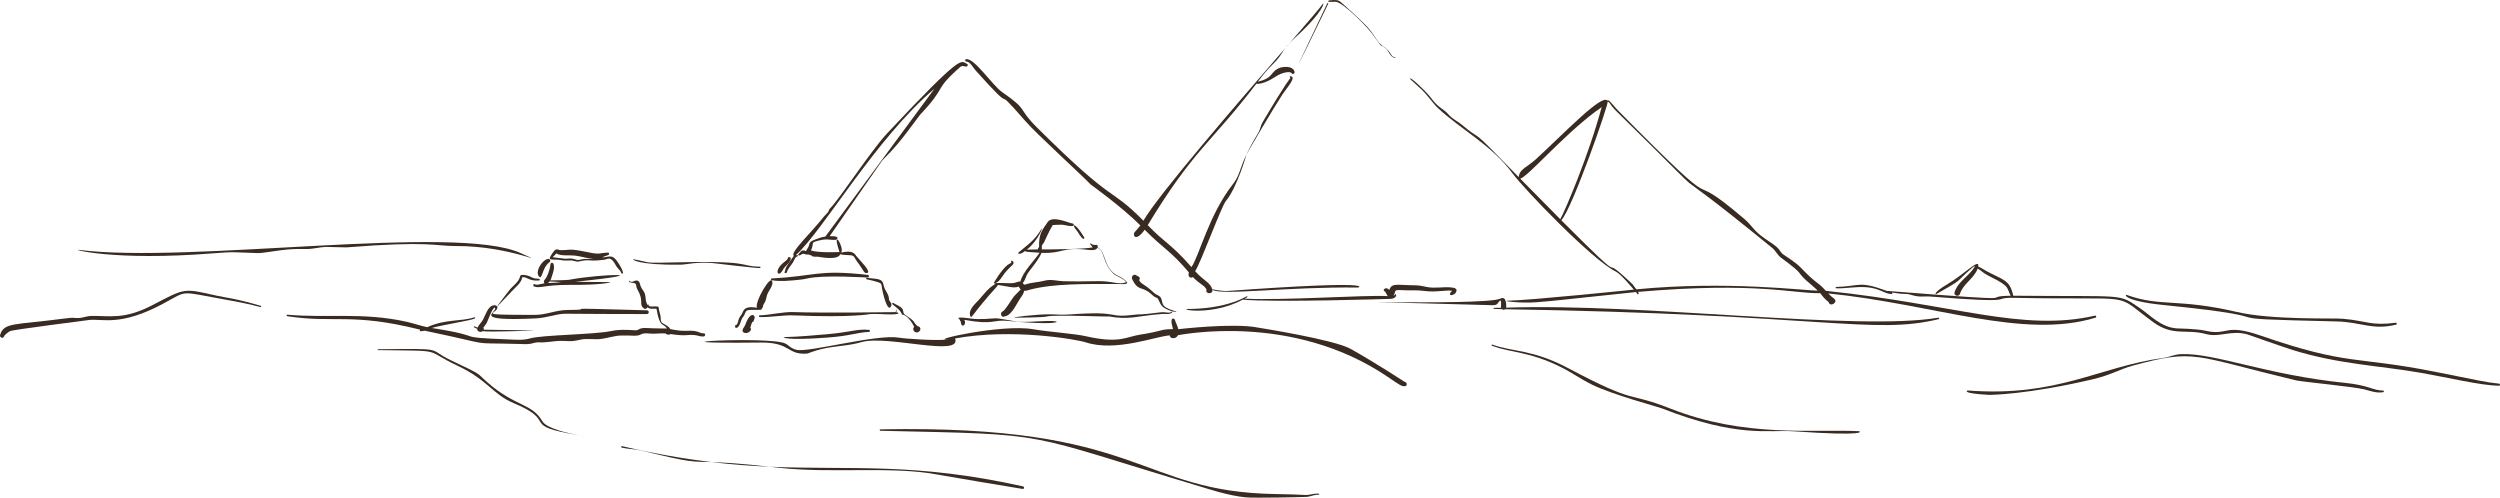 <?xml version="1.0" encoding="UTF-8"?> <svg xmlns="http://www.w3.org/2000/svg" width="949" height="189" viewBox="0 0 949 189" fill="none"><path d="M504.185 1.45C504.297 1.22 503.956 1.014 503.838 1.247C503.838 1.247 496.964 15.735 496.964 15.737C484.572 41.87 505.599 -1.456 504.185 1.45Z" fill="#392B21"></path><path d="M504.467 0.723C505.279 0.765 506.081 0.663 506.893 0.659C509.648 0.647 518.944 10.211 520.597 12.458C526.235 20.131 522.641 15.508 526.187 18.524C527.091 19.296 528.097 22.341 529.668 21.836C529.787 21.799 529.738 21.628 529.618 21.652C527.942 21.971 528.302 19.549 524.784 17.349C522.72 16.056 522.091 13.52 518.784 9.934C517.526 8.57 509.212 0.771 508.298 0.33C507.147 -0.228 505.684 0.068 504.469 0.173C504.121 0.204 504.109 0.703 504.467 0.723Z" fill="#392B21"></path><path d="M491.886 14.068C502.903 3.986 502.91 0.25 501.982 1.663C501.227 2.813 496.35 8.477 489.505 16.386C490.133 15.725 490.906 14.963 491.886 14.068Z" fill="#392B21"></path><path d="M366.816 23.361C368.271 23.397 369.347 25.622 370.207 26.583C387.861 46.295 375.004 29.593 389.045 45.754C393.806 51.233 410.881 66.642 413.998 70.021C414.004 70.027 425.656 78.349 432.889 85.572C432.495 86.135 430.926 87.92 430.742 88.092C429.825 89.257 430.998 92.089 434.526 87.22C441.673 94.445 444.293 95.106 451.277 103.385C450.783 105.433 452.167 105.673 452.837 105.179C455.284 107.833 457.092 108.155 457.995 109.908C457.349 111.677 460.599 111.828 460.209 109.992C463.509 112.27 488.696 108.802 515.532 109.155C515.759 109.158 523.79 106.26 466.132 110.441C463.848 110.608 460.165 109.823 460.165 109.823C459.49 107.246 457.111 106.75 453.676 102.951C456.045 99.277 463.573 78.387 465.429 76.177C469.563 71.253 473.312 58.33 473.111 58.751C473.644 57.648 483.258 41.325 486.768 35.908C488.237 33.645 492.358 29.206 489.922 28.933C489.568 28.894 489.446 29.468 489.884 29.59C489.884 29.59 488.462 30.826 479.268 46.422C478.513 47.705 478.385 49.193 477.598 50.489C469.714 63.471 471.696 65.183 467.953 69.979C458.87 81.619 455.286 96.96 452.293 101.378C444.252 92.277 442.4 92.459 435.682 85.467C453.201 56.575 459.454 54.62 476.926 31.773C477.577 31.971 480.307 31.709 484.034 29.2C487.055 27.168 490.004 27.09 490.293 27.77C490.577 28.441 491.569 27.951 491.424 27.298C490.876 24.823 486.733 25.145 485.038 26.069C482.18 27.627 483.184 29.654 477.482 31.029C482.271 24.585 483.275 24.785 485.745 21.45C486.555 20.358 486.937 19.491 487.942 18.188C469.91 39.016 440.301 73.137 434.036 83.773C420.553 70.165 424.271 78.825 393.78 48.536C385.825 40.633 390.81 42.179 380.39 34.943C376.686 32.37 369.8 21.836 366.696 22.483C366.189 22.59 366.318 23.353 366.812 23.366L366.816 23.361Z" fill="#392B21"></path><path d="M487.947 18.187C488.478 17.574 488.997 16.974 489.505 16.387C488.844 17.084 488.344 17.669 487.947 18.187Z" fill="#392B21"></path><path d="M411.559 90.082C408.476 85.097 407.593 85.339 407.649 85.727C407.783 86.653 408.67 87.306 409.133 88.077C411.567 92.132 411.698 90.307 411.559 90.082Z" fill="#392B21"></path><path d="M382.538 100.52C380.411 102.105 376.976 107.493 377.311 107.495C379.363 107.504 380.213 104.904 382.166 102.748C383.445 101.336 384.435 100.51 384.435 100.51C385.551 99.074 383.325 98.54 383.865 99.344C384.164 99.787 382.85 100.285 382.536 100.52H382.538Z" fill="#392B21"></path><path d="M371.621 113.772C370.172 115.409 367.446 117.507 368.327 119.989C368.786 121.284 368.893 119.284 378.588 108.58C378.708 108.446 378.747 108.291 378.728 108.146C383.048 108.787 384.765 109.5 386.722 108.785C387.094 109.529 387.276 109.682 387.469 109.845C386.363 111.089 385.036 112.108 384.152 113.559C383.769 114.189 381.419 117.858 380.7 118.151C379.355 118.697 380.111 120.805 381.31 120.113C384.11 119.794 385.805 115.281 387.628 112.77C388.456 111.631 388.609 111.112 388.752 110.391C389.515 110.461 390.159 110.159 390.881 109.971C400.052 107.576 411.969 107.834 422.978 107.795C426.489 107.783 427.006 108.068 427.853 107.508C428.149 107.312 426.863 105.861 424.478 104.741C418.619 101.992 420.021 95.281 416.646 93.95C416.883 93.349 416.514 92.907 416.125 92.95C414.525 93.124 414.441 92.541 413.951 92.392C413.769 92.336 413.649 92.609 413.819 92.7C414.335 92.977 414.182 93.535 414.868 93.839C412.913 94.608 397.911 94.699 395.415 94.676C395.721 93.824 394.962 93.564 396.256 92.142C396.256 92.142 398.42 87.292 399.623 85.434C400.617 85.343 401.66 85.332 402.657 85.302C404.209 85.256 405.717 86.029 407.292 85.76C407.821 85.669 407.681 84.855 407.172 84.845C406.106 84.828 399.575 81.615 397.721 84.256C395.274 87.742 394.319 89.096 394.431 93.771C394.229 93.959 393.945 94.413 393.919 94.674C392.53 94.684 391.139 94.723 389.75 94.765C394.301 91.235 396.217 85.417 395.291 86.982C392.776 91.233 390.194 92.828 386.625 95.844C386.26 96.153 386.857 97.081 389.171 95.226C389.223 95.577 389.041 95.579 394.632 95.93C393.051 98.46 388.256 103.1 387.334 106.888C386.809 106.816 386.235 106.979 385.763 107.177C384.647 107.644 383.267 107.5 382.066 107.479C379.431 107.433 376.831 107.237 377.592 107.94C375.097 109.424 373.531 111.614 371.625 113.768L371.621 113.772ZM389.771 104.4C390.566 102.765 393.778 99.502 395.396 95.974C403.661 96.344 402.96 93.618 413.103 94.856C414.102 94.978 416.034 95.168 416.594 94.06C419.434 94.945 418.367 100.047 422.852 104.057C423.53 104.664 427.279 106.127 427.477 107.248C427.355 107.214 427.231 107.206 427.111 107.225C425.617 108.023 422.094 107.062 420.161 106.871C416.266 106.487 412.529 106.995 403.89 106.766C401.381 106.7 398.945 105.871 396.467 106.555C394.229 107.173 391.854 107.142 389.661 107.867C389.182 108.025 388.876 108.204 388.527 107.841C388.407 107.717 388.339 107.562 388.246 107.419C389.006 106.638 389.308 105.356 389.769 104.402L389.771 104.4Z" fill="#392B21"></path><path d="M441.144 119.177C442.355 119.086 444.143 119.551 445.038 118.497C445.174 118.338 444.961 118.115 444.808 118.264C443.882 119.161 442.677 118.264 440.268 118.586C433.305 119.512 432.022 119.335 432.022 119.335C418.551 121.002 427.456 117.816 405.347 119.396C403.136 119.554 400.966 119.351 398.761 119.31C393.887 119.217 382.653 120.554 385.381 120.595C385.608 120.599 395.929 120.562 397.465 120.132C400.253 119.351 422.538 120.405 420.796 120.091C428.895 121.55 431.505 119.905 441.146 119.179L441.144 119.177Z" fill="#392B21"></path><path d="M446.32 118.223C444.875 117.676 443.244 117.301 442.029 116.297C440.713 115.21 441.475 113.152 439.89 112.28C439.183 111.891 438.59 111.659 437.983 111.097C433.868 107.276 433.417 108.173 432.384 106.294C433.403 105.307 431.719 104.767 431.266 104.472C430.28 103.831 429.332 105.046 429.766 105.96C432.062 110.814 433.531 108.4 437.092 111.715C439.851 114.284 438.731 111.521 440.552 115.417C441.763 118.004 448.027 118.868 446.322 118.225L446.32 118.223Z" fill="#392B21"></path><path d="M301.363 97.112C301.198 97.23 298.565 101.051 298.245 101.808C298.1 102.155 298.09 102.967 297.81 103.238C297.494 103.543 298.53 103.944 298.683 103.395C299.113 101.839 300.303 100.818 301.092 99.466C301.688 98.445 301.659 97.569 302.967 97.205C303.085 97.172 303.091 96.992 302.967 96.961C302.636 96.876 302.355 96.845 302.109 96.858C312.782 87.093 332.159 52.862 354.741 33.636L313.313 89.796C311.827 89.982 311.085 90.356 309.622 90.865C306.966 91.79 307.435 92.353 306.984 93.473C306.716 94.134 306.236 94.678 305.939 95.329C304.064 94.357 303.688 96.137 303.215 96.341C302.841 96.502 303.122 97.025 303.473 96.961C303.994 96.866 304.37 96.362 304.897 96.333C305.323 96.31 306.152 96.845 306.749 96.558C307.23 96.701 307.679 96.93 308.173 97.034C308.007 97.515 309.971 97.482 310.473 97.439C310.7 97.49 318.085 99.009 318.94 96.509C320.193 96.841 321.455 96.806 322.753 96.881C324.462 96.982 324.243 97.868 325.405 99.367C327.905 102.589 327.833 103.789 329.063 103.645C331.171 103.397 326.174 98.639 325.099 97.242C324.512 96.478 323.847 94.797 319.333 95.87C320.596 93.663 315.487 86.035 318.67 95.665C318.67 95.665 310.882 96.062 307.863 95.097C309.214 91.987 307.472 92.197 310.611 91.365C314.113 90.437 314.644 91.203 317.227 91.036C317.653 91.057 319.407 89.48 314.935 89.662L334.856 60.974C336.674 58.912 338.559 57.626 343.838 50.767C345.714 48.332 349.291 43.519 349.291 43.519C359.848 32.371 353.964 34.74 364.479 25.442C365.244 24.766 365.924 25.223 366.805 25.278C367.329 25.309 367.602 24.464 367.09 24.245C364.57 23.166 365.846 19.61 336.712 50.668C330.675 57.105 318.638 75.606 315.003 79.213C314.619 79.593 314.623 80.161 314.274 80.593C313.794 81.188 313.183 81.664 312.707 82.277C308.012 88.306 299.625 96.017 301.363 97.12V97.112Z" fill="#392B21"></path><path d="M297.263 102.305C297.947 100.968 300.158 99.674 300.177 98.072C300.187 97.271 298.569 97.63 299.089 98.19C298.563 98.852 297.657 99.47 297.079 99.982C293.633 103.03 295.524 105.707 297.263 102.307V102.305Z" fill="#392B21"></path><path d="M287.353 116.82C282.92 116.065 282.372 117.446 281.77 118.876C281.481 119.56 280.937 120.046 280.613 120.703C280.214 121.513 280.189 122.695 279.542 123.367C279.173 123.08 279.082 123.656 279.036 123.881C278.887 124.599 280.117 125.074 280.942 122.778C282.116 119.514 281.742 121.089 282.486 119.682C283.275 118.192 282.804 117.628 285.371 117.624C288.406 117.619 289.293 117.731 289.095 117.233C289.384 117.041 289.593 116.722 289.605 116.282C289.611 116.282 289.616 116.282 289.624 116.284C289.68 115.613 290.271 114.989 290.527 114.373C290.884 113.513 290.951 112.566 291.287 111.696C291.831 110.283 293.358 108.702 293.214 107.115C292.955 103.37 286.286 114.798 287.353 116.82Z" fill="#392B21"></path><path d="M297.659 106.656C298.186 106.65 303.883 106.338 306.333 105.735C312.371 104.249 329.128 105.379 329.376 105.357C329.979 105.33 330.07 104.42 329.38 104.342C310.255 102.221 309.869 104.811 292.98 105.691C292.754 105.702 290.923 106.733 297.661 106.656H297.659Z" fill="#392B21"></path><path d="M333.272 107.121C334.146 107.376 334.578 107.582 334.684 108.548C334.942 110.887 336.796 118.488 338.125 116.473C338.891 115.312 337.8 114.464 337.606 114.092C337.409 113.712 337.445 113.259 337.379 112.852C337.133 111.327 335.893 110.207 335.535 108.69C334.903 106.032 334.71 105.972 329.06 105.462C328.742 105.433 328.665 105.968 328.982 106.022C330.451 106.276 331.844 106.7 333.27 107.119L333.272 107.121Z" fill="#392B21"></path><path d="M340.807 119.144C341.032 119.102 341.34 118.668 340.175 118.511C340.689 117.544 340.187 117.296 340.222 117.542C340.278 117.92 340.107 118.195 339.919 118.48C339.919 118.48 312.188 118.871 301.416 118.474C297.016 118.311 292.798 119.545 288.411 119.706C287.997 119.722 287.993 120.338 288.409 120.351C292.782 120.487 297.051 119.543 301.412 119.722C323.947 120.646 330.308 119.195 330.534 119.189C335.111 119.094 338.133 119.656 340.807 119.144Z" fill="#392B21"></path><path d="M349.086 125.655C349.752 124.967 349.2 123.771 348.289 123.833C345.904 121.472 348.336 122.758 343.391 119.344C342.702 118.868 343.056 117.787 342.448 117.103C341.595 116.145 340.162 115.684 339.098 115.004C338.819 114.826 338.486 115.241 338.738 115.467C340.055 116.649 341.733 117.597 342.39 119.313C342.425 119.406 342.5 119.48 342.607 119.48C344.201 119.462 346.464 122.661 347.02 124.132C345.899 125.07 347.586 127.203 349.09 125.655H349.086Z" fill="#392B21"></path><path d="M286.385 120.962C286.934 119.819 284.944 117.633 282.911 123.277C282.677 123.926 282.181 124.387 281.943 125.046C281.34 126.722 284.177 126.943 284.967 125.345C285.128 125.021 285.078 124.657 284.814 124.42C285.138 123.55 284.919 123.566 285.614 122.181C286.157 122.287 286.118 121.516 286.383 120.962H286.385Z" fill="#392B21"></path><path d="M202.895 107.836C202.583 107.572 202.203 108.498 202.631 108.696C204.716 109.665 206.779 108.097 215.883 108.149C229.273 108.229 232.201 107.117 231.635 107.082C231.641 107.103 218.408 106.987 218.387 106.987C251.028 103.556 228.768 103.798 215.982 106.212C213.638 106.415 211.272 106.4 208.92 106.433C209.24 105.886 209.36 105.222 209.575 104.629C211.472 99.398 209.071 99.107 208.959 100.318C208.746 102.606 207.57 105.29 207.066 105.805C206.653 106.227 206.144 106.873 206.694 107.553C205.239 107.737 203.619 108.446 202.895 107.834V107.836ZM208.635 106.828C210.106 106.871 211.574 106.981 213.045 107.061C210.658 107.287 212.406 107.276 208.037 107.448C208.242 107.252 208.451 107.047 208.635 106.828Z" fill="#392B21"></path><path d="M212.812 98.717C214.182 99.05 215.482 98.844 216.869 98.874C217.884 98.895 218.735 99.492 219.737 99.261C224.233 98.221 223.028 99.418 229.372 98.602C230.873 98.409 231.78 96.89 233.931 101.003C234.432 101.962 235.605 102.609 235.847 103.671C235.917 103.977 237.523 104.56 235.322 100.792C232.371 95.739 231.458 97.761 228.513 97.69C229.298 97.418 230.077 97.091 230.895 96.793C231.352 96.626 231.329 95.868 230.776 95.89C227.63 96.002 227.734 96.686 223.811 95.871C215.431 94.127 217.047 94.972 212.882 94.958C211.965 94.956 211.725 94.475 210.989 94.731C210.305 94.969 208.825 97.37 208.704 97.872C208.449 98.957 211.142 98.314 212.81 98.719L212.812 98.717ZM211.179 96.192C212.765 97.273 215.993 96.771 218.291 97.029C220.591 97.289 223.259 98.19 225.165 98.275C224.042 98.368 222.914 98.234 221.736 98.302C220.465 98.376 219.756 98.949 218.652 98.556C216.239 97.7 215.581 98.442 213.703 98.126C213.06 98.017 210.446 97.703 209.774 97.647C209.908 97.463 211.055 96.438 211.179 96.192Z" fill="#392B21"></path><path d="M208.555 99.556C209.648 98.785 208.065 96.772 205.319 100.353C204.552 101.355 203.574 103.552 204.457 104.782C205.918 106.82 205.616 101.632 208.557 99.556H208.555Z" fill="#392B21"></path><path d="M202.991 120.89C207.85 120.673 211.115 119.121 214.486 119.09C214.486 119.09 242.454 119.285 245.567 119.22C246.486 119.2 246.492 117.819 245.573 117.792C204.609 116.614 229.951 117.551 215.292 117.675C210.937 117.712 207.438 119.533 202.997 119.528C178.323 119.504 189.865 119.204 188.725 116.368C188.725 116.368 194.462 110.375 194.514 110.317C195.966 108.761 197.87 107.412 198.248 105.223C200.335 105.06 200.443 106.701 204.576 106.5C205.004 106.479 205.008 105.857 204.578 105.833C202.158 105.704 202.555 105.527 200.959 104.847C199.629 104.281 197.605 104.13 197.483 104.741C197.014 107.068 194.735 108.395 193.352 110.152C193.249 110.282 188.679 116.149 188.7 116.311C188.475 115.873 187.813 115.852 187.388 115.906C185.143 116.193 184.285 119.721 183.318 121.405C182.707 122.469 181.772 123.246 181.291 124.373C180.913 124.212 180.532 124.044 180.138 123.877C179.919 123.784 179.759 124.16 179.974 124.263C180.367 124.449 180.752 124.648 181.14 124.842C181.016 125.894 182.554 126.284 183.281 125.714C184.856 126.127 204.971 125.454 202.404 125.416C202.29 125.416 183.754 125.179 183.634 125.156C183.697 124.881 183.645 124.594 183.471 124.4C183.899 123.747 184.451 123.162 184.817 122.476C185.025 122.087 187.276 115.839 187.913 116.916C188.859 118.51 178.367 121.99 202.989 120.886L202.991 120.89Z" fill="#392B21"></path><path d="M382.564 121.808C400.315 123.522 402.086 122.182 400.784 121.998C397.015 121.461 391.742 122.463 386.437 122.106C385.288 122.029 379.27 120.779 377.96 120.827C376.073 120.895 371.954 121.405 368.616 120.926C362.028 119.983 363.999 121.093 364.225 121.122C364.181 121.281 364.225 121.461 364.38 121.571C364.438 121.8 364.516 121.833 364.654 121.98C364.654 121.98 364.704 122.075 364.737 122.25C364.721 122.232 364.793 122.676 364.797 122.699C365.161 124.627 367.056 123.156 366.043 121.407C377.298 123.488 376.691 121.24 382.564 121.808Z" fill="#392B21"></path><path d="M314.129 126.851C308.694 127.318 303.31 127.841 297.854 127.955C296.734 127.979 297.835 129.372 314.125 128.143C323.063 127.469 325.064 126.235 329.885 125.989C330.386 125.964 330.377 125.268 329.888 125.218C325.39 124.759 322.735 126.115 314.131 126.853L314.129 126.851Z" fill="#392B21"></path><path d="M533.218 144.96C533.218 144.96 521.994 137.639 512.725 132.437C506.425 128.899 477.887 124.423 477.663 124.377C468.39 122.472 447.507 124.952 447.281 124.952C447 123.702 446.339 122.598 445.963 121.373C445.789 120.808 444.913 120.748 444.76 121.37C444.528 122.323 444.872 123.214 445.268 124.936C440.226 124.95 442.065 125.578 432.693 127.044C427.429 127.868 424.998 130.54 412.046 127.602C407.688 126.614 398.933 126.107 392.025 124.952C380.089 122.956 352.255 129.335 359.786 128.819C356.666 129.462 344.051 128.649 341.201 128.172C332.692 126.75 306.685 133.961 302.314 132.785C299.954 132.15 299.421 131.043 298.17 130.422C292.13 127.413 238.65 130.584 288.746 130.034C300.332 129.906 298.652 134.843 306.491 134.213C306.491 134.213 309.36 133.105 311.263 132.642C317.475 131.131 321.307 131.497 327.154 129.844C336.836 127.105 365.214 135.707 362.558 128.474C384.022 124.563 408.506 128.775 412.158 129.962C423.614 133.688 438.738 127.63 444.096 127.304C443.944 128.591 446.384 128.92 447.172 127.225C448.199 127.186 490.26 118.359 526.658 142.976C531.757 146.425 531.903 146.59 533.212 146.611C534.305 146.631 534.235 145.1 533.218 144.962V144.96ZM360.272 128.78C360.272 128.78 360.284 128.78 360.289 128.78C360.272 128.908 360.272 129.046 360.295 129.191C360.268 129.017 360.264 128.885 360.272 128.782V128.78Z" fill="#392B21"></path><path d="M552.888 110.402C553.057 109.464 551.914 109.24 551.234 109.151C548.083 108.732 544.776 109.594 541.657 108.941C540.122 108.62 538.782 108.312 537.199 108.3C530.102 108.24 528.364 107.281 527.37 110.082C526.232 108.573 524.682 110.055 525.469 110.503C526.167 110.898 526.294 111.772 526.771 112.404C518.463 111.9 487.38 114.105 472.446 113.376C472.783 113.188 473.118 112.995 473.455 112.793C473.659 112.671 473.478 112.355 473.269 112.473C472.717 112.785 472.157 113.07 471.593 113.336C471.5 113.33 471.427 113.339 471.386 113.434C462.287 117.594 451.079 117.257 450.794 117.28C447.741 117.524 460.189 119.898 471.773 113.746C483.803 114.847 527.532 113.469 527.757 113.456C530.846 113.27 529.962 111.032 529.516 111.818C529.402 112.02 529.195 112.158 528.937 112.251C530.249 110.307 528.474 109.935 532.795 110.168C535.408 110.307 538.053 110.065 540.647 110.439C544.991 111.065 549.196 109.97 551.218 110.387C548.785 112.778 552.538 112.394 552.892 110.406L552.888 110.402Z" fill="#392B21"></path><path d="M735.743 120.594C705.257 125.794 623.906 114.977 571.733 116.789C571.828 116.312 571.975 112.102 569.555 113.346C563.586 116.413 468.759 113.104 566.291 115.849C566.932 115.867 567.678 115.865 568.232 115.489C568.604 115.237 569.17 114.005 569.646 114.094C569.98 114.522 569.695 116.357 569.794 116.834C568.914 116.843 568.032 116.847 567.153 116.861C566.895 116.865 566.893 117.254 567.153 117.262C568.141 117.291 569.125 117.329 570.105 117.359C570.452 117.645 570.989 117.653 571.357 117.388C692.671 119.294 710.851 127.22 735.895 121.158C736.263 121.069 736.106 120.534 735.742 120.596L735.743 120.594Z" fill="#392B21"></path><path d="M539.909 34.263C542.184 36.481 544.03 39.331 545.679 40.876C554.735 49.36 566.294 55.062 574.207 65.879C578.293 71.465 604.298 98.646 613.386 103.094C615.312 104.036 619.989 109.713 620.203 109.939C619.976 109.968 582.069 113.903 572.128 114.167C569.896 114.227 577.378 115.217 583.322 114.721C591.983 113.996 584.254 114.719 621.04 110.862C621.212 111.081 621.365 111.309 621.475 111.563C621.592 111.83 622.39 111.875 621.849 110.79C667.239 106.899 680.97 111.546 690.936 111.284C691.888 112.412 692.24 113.169 694.178 114.698C694.649 116.79 698.086 114.651 696.14 113.299C695.321 112.729 694.651 112.074 694.009 111.389C734.429 115.494 767.977 128.979 795.462 120.59C795.956 120.439 795.757 119.698 795.251 119.815C767.676 126.148 741.623 115.417 693.104 110.4C689.662 106.609 689.679 108.013 683.531 101.548C681.683 99.605 677.614 97.09 676.799 96.489C676.056 95.943 675.684 95.083 675.086 94.404C673.286 92.366 668.816 90.346 666.092 87.298C664.856 85.915 663.703 84.434 662.285 83.225C635.836 60.673 659.603 87.924 613.923 41.643C612.557 40.26 610.494 37.315 610.12 38.196C608.122 35.493 593.454 50.875 583.212 60.264C580.013 63.197 577.256 64.129 576.679 66.293C576.57 66.698 576.522 67.014 576.52 67.256C573.492 64.172 570.198 60.812 566.61 57.143C558.991 49.354 561.498 52.942 555.221 47.585C553.603 46.204 551.59 45.318 550.137 43.762C549.523 43.106 548.942 42.443 548.201 41.924C543.66 38.727 544.307 37.987 540.992 34.647C534.811 28.416 535.102 29.822 535.327 30.031C536.844 31.453 538.417 32.816 539.905 34.267L539.909 34.263ZM610.286 38.529C611.027 38.861 611.381 39.719 611.856 40.327C612.513 41.168 613.28 41.931 614.041 42.677C659.623 87.338 622.233 52.906 672.784 94.153C674.078 95.209 674.704 96.809 676.033 97.789C685.387 104.698 681.516 102.649 685.643 106.442C687.071 107.754 688.642 108.965 690.032 110.327C685.418 110.358 655.628 106.483 621.183 109.831C619.135 107.461 621.177 109.228 617.852 106.159C605.758 94.99 620.863 111.925 592.665 83.599C592.694 83.584 592.721 83.564 592.748 83.535C597.001 78.674 610.631 39.653 610.286 38.527V38.529ZM605.518 42.439C606.433 41.747 607.217 41.385 608.014 40.571C603.168 58.788 593.963 80.303 592.293 83.183C592.287 83.192 592.283 83.202 592.279 83.214C588.178 79.091 583.177 74.03 577.072 67.812C579.825 67.247 592.518 52.276 605.518 42.439Z" fill="#392B21"></path><path d="M258.377 100.474C260.57 100.449 264.35 99.325 270.597 99.866C270.825 99.885 286.668 101.792 288.425 101.77C288.772 101.766 288.774 101.238 288.427 101.232C279.695 101.052 287.063 98.732 252.847 99.668C243.782 99.916 246.401 99.372 240.447 98.434C239.701 98.316 241.519 100.67 258.377 100.474Z" fill="#392B21"></path><path d="M118.69 94.361C124.578 93.444 122.677 93.787 131.481 93.905C163.44 91.367 165.002 93.45 173.221 93.398C193.651 93.268 209.886 101.688 197.674 96.087C173.308 84.908 72.072 100.214 29.992 94.855C26.462 94.405 42.649 99.232 81.236 96.139C84.036 95.915 86.828 95.694 89.639 95.775C101.189 96.105 96.033 96.438 106.03 95.07C113.397 94.062 115.609 94.841 118.69 94.361Z" fill="#392B21"></path><path d="M243.361 126.915C244.525 126.32 245.853 126.574 247.118 126.65C249.185 126.774 250.596 126.431 252.584 126.58C253.083 127.037 253.934 127.268 254.484 126.803C260.775 127.731 260.231 126.938 263.635 127.192C264.83 127.281 265.898 127.866 267.119 127.709C267.839 127.616 267.899 126.512 267.122 126.539C266.005 126.609 265.154 125.913 264.088 125.723C261.213 125.21 260.035 126.132 254.434 124.915C253.81 123.861 252.787 123.439 251.63 122.726C250.636 122.114 250.877 121.308 250.784 120.335C250.667 119.119 250.1 118.018 250.045 116.782C249.997 115.679 246.081 117.011 246.238 115.798C246.267 115.577 245.903 115.472 245.808 115.838C245.576 115.224 245.194 114.678 245.134 113.767C244.913 110.439 244.241 110.873 243.237 108.768C242.919 108.104 242.968 107.116 242.29 106.666C241.071 105.86 240.007 107.765 238.957 106.643C238.827 106.504 238.616 106.713 238.748 106.852C239.428 107.569 240.313 107.145 241.102 107.631C241.782 108.05 241.236 108.584 241.97 109.871C244.578 114.439 242.431 115.271 244.245 116.972C244.737 117.476 245.618 117.212 245.841 116.573C246.263 117.445 248.249 117.156 249.203 117.193C250.439 124.644 251.731 122.459 253.207 124.7C253.207 124.7 248.238 124.689 245.688 124.532C242.541 124.338 242.642 125.258 241.548 125.377C240.72 125.466 236.115 124.78 232.11 125.646C225.79 127.014 205.811 127.105 201.128 128.477C198.582 129.223 195.718 128.953 193.103 128.847C170.434 127.922 186.467 128.037 163.907 124.511C166.844 123.536 178.3 121.765 180.224 120.917C180.486 120.8 180.302 120.36 180.03 120.452C175.068 122.122 169.062 121.031 162.169 124.203C159.592 123.67 156.852 122.695 154.142 122.098C137.605 118.466 124.12 120.81 109.06 119.456C108.744 119.427 108.663 119.965 108.983 120.016C126.713 122.792 133.346 118.601 159.472 125.134C158.931 125.952 160.219 125.791 161.165 125.522C189.791 131.495 176.062 129.986 197.15 130.575C198.429 130.61 199.779 130.712 201.05 130.55C202.29 130.393 203.276 129.866 204.563 129.949C207.215 130.12 209.775 129.498 212.415 129.401C215.246 129.298 216.314 129.905 220.012 129.004C222.653 128.36 225.391 128.986 228.072 128.676C230.663 128.378 233.145 127.428 235.762 127.363C240.484 127.244 241.573 127.829 243.363 126.913L243.361 126.915Z" fill="#392B21"></path><path d="M98.985 116.093C89.208 113.216 85.556 112.975 82.34 112.261C69.446 109.389 70.637 109.193 57.664 115.928C47.087 121.417 41.457 119.826 34.681 119.921C32.992 119.945 31.475 120.689 29.818 120.727C27.838 120.772 28.412 120.388 24.637 120.89C5.658 123.409 1.358 122.256 0.025 127.233C-0.193 128.053 1.06 128.659 1.444 127.838C1.874 126.916 3.021 126.195 3.86 125.67C4.592 125.211 33.651 121.485 33.879 121.462C39.091 120.927 45.692 123.971 61.901 115.287C71.784 109.992 67.502 110.567 86.499 113.904C90.653 114.634 94.778 115.486 98.861 116.552C99.157 116.63 99.283 116.18 98.989 116.095L98.985 116.093Z" fill="#392B21"></path><path d="M219.752 165.242C221.358 165.539 222.29 165.659 221.85 165.587C221.116 165.469 220.418 165.355 219.752 165.242Z" fill="#392B21"></path><path d="M205.853 159.869C201.91 153.043 195.78 154.468 185.284 145.371C180.464 141.192 183.928 142.841 171.147 136.747C161.635 132.214 170.067 132.324 143.512 132.566C143.295 132.568 143.293 132.901 143.512 132.905C169.835 133.233 160.314 132.578 173.692 138.844C185.162 144.214 186.956 149.672 195.09 153.069C212.388 160.292 196.7 161.344 219.75 165.24C215.724 164.498 207.453 162.642 205.853 159.869Z" fill="#392B21"></path><path d="M292.337 177.183C280.29 175.848 274.123 175.528 270.093 175.41C278.048 176.358 285.368 176.885 292.337 177.183Z" fill="#392B21"></path><path d="M388.37 184.635C346.989 175.411 323.084 178.501 292.338 177.18C293.359 177.292 294.419 177.412 295.525 177.54C315.268 179.826 338.791 176.845 355.984 180.167C357.223 180.408 387.24 185.513 388.236 185.61C388.792 185.664 388.916 184.755 388.372 184.635H388.37Z" fill="#392B21"></path><path d="M235.984 169.91C238.549 170.509 241.213 170.465 243.773 171.094C262.487 175.688 262.33 175.18 270.093 175.409C259.991 174.206 248.868 172.323 236.139 169.36C235.782 169.277 235.627 169.827 235.986 169.91H235.984Z" fill="#392B21"></path><path d="M497.129 187.766C495.406 188.105 495.684 187.709 484.372 187.541C431.37 186.754 434.343 161.046 334.196 162.983C333.849 162.989 333.847 163.514 334.194 163.522C401.541 165.014 386.229 163.962 456.407 184.923C458.418 185.524 466.317 188.161 472.794 188.781C476.51 189.137 495.734 188.663 496.156 188.614C497.658 188.444 499.001 187.69 500.543 187.814C500.767 187.831 501.843 186.837 497.131 187.764L497.129 187.766Z" fill="#392B21"></path><path d="M705.644 163.678C687.711 162.825 662.252 166.225 634.029 155.079C617.037 148.37 622.144 154.011 595.186 139.709C581.682 132.544 574.063 133.619 566.453 130.793C566.184 130.692 566.071 131.118 566.333 131.221C573.368 133.982 580.122 133.209 592.551 139.37C596.591 141.371 600.256 144.014 604.308 145.996C612.296 149.902 629.193 154.364 630.925 155.042C659.751 166.332 671.291 163.058 680.839 163.722C709.535 165.718 706.14 163.705 705.644 163.68V163.678Z" fill="#392B21"></path><path d="M948.611 145.625C943.787 145.158 940.785 144.408 924.491 141.159C893.664 135.012 891.749 139.007 858.126 127.384C844.265 122.592 845.953 127.564 837.159 125.537C833.878 124.782 826.406 124.665 826.179 124.648C820.196 124.162 816.271 119.674 812.508 117.125C803.789 111.215 808.05 112.688 764.228 112.252C762.883 106.036 760.308 106.323 753.951 102.845C752.938 102.291 751.996 101.578 750.921 101.181C751.68 97.701 745.473 104.2 739.37 107.796C733.784 111.087 734.59 111.886 735.07 111.597C736.64 110.651 742.212 107.666 743.436 106.48C743.663 106.261 749.237 100.799 749.784 100.914C749.572 100.941 749.474 101.187 749.522 101.386C747.395 104.887 743.235 106.821 741.941 110.942C741.524 112.267 743.628 112.856 744.018 111.523C745.196 107.687 749.417 105.697 750.706 101.958C751.764 102.475 752.63 103.38 753.637 103.992C755.11 104.887 756.722 105.571 758.223 106.422C762.833 109.032 761.742 109.452 763.267 112.256C749.627 112.515 774.14 114.953 716.676 110.452C716.6 110.446 716.554 110.483 716.53 110.533C705.403 106.387 706.223 108.708 697.061 108.923C696.714 108.931 696.71 109.456 697.059 109.462C700.779 109.524 704.506 108.768 708.219 109.005C713.638 109.349 715.11 111.523 718.024 111.632C718.35 111.643 718.458 111.171 718.208 111.025C723.412 111.952 723.275 111.285 725.168 111.855C729.132 113.048 729.649 112.316 733.143 112.597C766.748 115.301 755.726 112.996 763.792 113.048C763.933 113.217 764.111 113.192 764.239 113.054C813.209 114.034 801.257 110.591 817.425 122.323C824.964 127.792 829.678 124.712 837.616 126.853C842.409 128.145 846.964 125.249 853.05 126.913C853.108 126.928 866.364 131.633 870.513 132.919C887.801 138.278 903.585 138.828 918.961 141.522C930.162 143.482 941.095 146.22 948.607 146.445C949.138 146.46 949.122 145.679 948.611 145.631V145.625Z" fill="#392B21"></path><path d="M904.623 148.25C900.652 148.213 899.21 146.244 890.237 145.341C860.206 142.327 840.583 133.877 827.852 134.424C825.475 134.526 823.402 135.58 821.077 135.894C796.798 139.173 781.213 150.83 746.978 148.23C746.745 148.213 744.211 149.294 754.96 149.895C755.516 149.926 769.793 149.773 794.446 143.958C801.58 142.276 804.746 140.112 809.618 138.789C833.355 132.339 832.194 134.941 871.609 144.402C873.705 144.906 893.69 146.816 897.47 147.804C899.836 148.422 902.233 149.342 904.707 148.872C905.065 148.804 904.974 148.252 904.625 148.248L904.623 148.25Z" fill="#392B21"></path><path d="M821.23 115.779C875.501 121.264 831.019 120.689 886.956 122.018C896.372 122.241 900.623 125.468 909.557 123.235C909.95 123.136 909.882 122.452 909.462 122.508C899.856 123.76 898.416 121.776 889.356 121.004C885.408 120.669 862.545 121.539 849.107 118.416C826.52 113.167 820.312 116.579 807.43 111.993C806.316 111.596 806.04 114.245 821.232 115.779H821.23Z" fill="#392B21"></path></svg> 